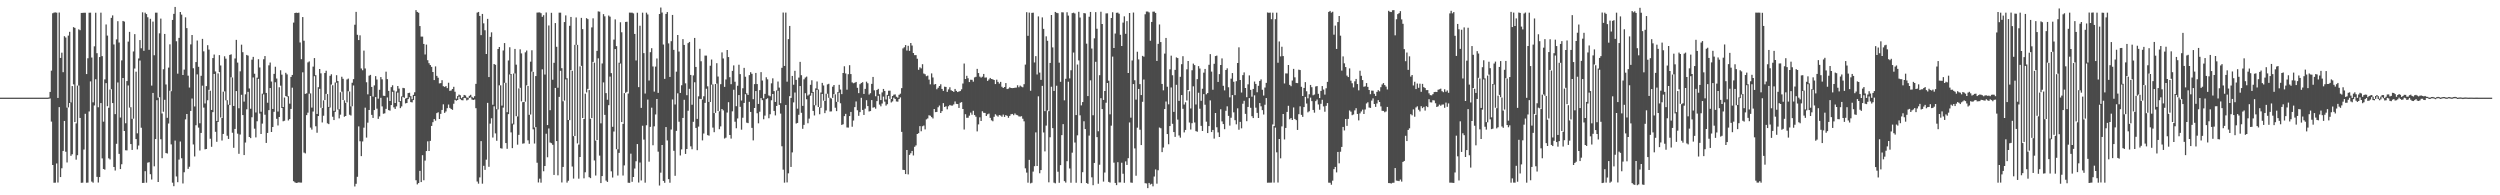 <?xml version="1.0" encoding="UTF-8"?>
<svg xmlns="http://www.w3.org/2000/svg" width="1920" height="150">
  <path d="M0 74.999h1v1.000H0zM1 74.996h1v1.000H1zM2 74.991h1v1.000H2zM3 74.993h1v1.000H3zM4 74.993h1v1.000H4zM5 74.994h1v1.000H5zM6 74.995h1v1.000H6zM7 74.995h1v1.000H7zM8 74.994h1v1.000H8zM9 74.994h1v1.000H9zM10 74.994h1v1.000H10zM11 74.993h1v1.000H11zM12 74.992h1v1.000H12zM13 74.993h1v1.000H13zM14 74.994h1v1.000H14zM15 74.992h1v1.000H15zM16 74.993h1v1.000H16zM17 74.991h1v1.000H17zM18 74.992h1v1.000H18zM19 74.994h1v1.000H19zM20 74.992h1v1.000H20zM21 74.991h1v1.000H21zM22 74.993h1v1.000H22zM23 74.993h1v1.000H23zM24 74.993h1v1.000H24zM25 74.991h1v1.000H25zM26 74.994h1v1.000H26zM27 74.993h1v1.000H27zM28 74.994h1v1.000H28zM29 74.993h1v1.000H29zM30 74.993h1v1.000H30zM31 74.993h1v1.000H31zM32 74.993h1v1.000H32zM33 74.993h1v1.000H33zM34 74.992h1v1.000H34zM35 74.994h1v1.000H35zM36 74.993h1v1.000H36zM37 74.872h1v1.000H37zM38 70.593h1v5.034H38zM39 54.277h1v39.129H39zM40 10.174h1v116.546H40zM41 9.669h1v130.655H41zM42 9.543h1v130.758H42zM43 9.721h1v115.821H43zM44 75.188h1v64.995H44zM45 9.617h1v72.642H45zM46 44.479h1v91.523H46zM47 40.447h1v88.762H47zM48 55.434h1v60.467H48zM49 27.795h1v65.060H49zM50 28.844h1v87.704H50zM51 82.622h1v42.129H51zM52 27.325h1v55.169H52zM53 24.421h1v54.704H53zM54 78.673h1v40.994H54zM55 66.119h1v52.336H55zM56 20.835h1v43.970H56zM57 21.414h1v72.345H57zM58 94.761h1v27.889H58zM59 65.743h1v53.440H59zM60 22.503h1v43.166H60zM61 23.187h1v67.366H61zM62 9.922h1v130.449H62zM63 9.858h1v130.455H63zM64 9.786h1v105.037H64zM65 9.792h1v77.625H65zM66 56.883h1v83.462H66zM67 44.772h1v95.479H67zM68 9.770h1v75.846H68zM69 9.717h1v52.775H69zM70 44.193h1v95.286H70zM71 78.608h1v61.672H71zM72 35.602h1v45.393H72zM73 9.759h1v51.136H73zM74 40.873h1v94.942H74zM75 82.384h1v57.806H75zM76 43.849h1v92.140H76zM77 9.743h1v69.419H77zM78 43.104h1v78.542H78zM79 93.437h1v36.359H79zM80 60.961h1v69.324H80zM81 18.809h1v45.047H81zM82 27.348h1v54.232H82zM83 82.735h1v38.866H83zM84 68.787h1v53.692H84zM85 13.743h1v54.742H85zM86 11.822h1v67.342H86zM87 34.169h1v94.092H87zM88 87.671h1v43.279H88zM89 30.233h1v80.222H89zM90 16.292h1v47.066H90zM91 32.672h1v85.507H91zM92 90.272h1v39.595H92zM93 46.385h1v79.750H93zM94 16.069h1v43.819H94zM95 16.570h1v84.036H95zM96 94.649h1v20.780H96zM97 62.274h1v53.243H97zM98 31.944h1v33.676H98zM99 24.476h1v58.166H99zM100 82.363h1v28.305H100zM101 91.253h1v23.913H101zM102 39.524h1v51.608H102zM103 26.214h1v26.400H103zM104 55.057h1v51.767H104zM105 102.405h1v12.316H105zM106 44.917h1v66.838H106zM107 30.751h1v15.743H107zM108 37.058h1v61.055H108zM109 9.485h1v130.988H109zM110 39.031h1v101.408H110zM111 9.747h1v121.736H111zM112 10.809h1v129.482H112zM113 13.277h1v111.675H113zM114 38.270h1v86.293H114zM115 14.434h1v119.365H115zM116 65.767h1v72.133H116zM117 16.565h1v54.831H117zM118 42.443h1v85.301H118zM119 9.719h1v97.082H119zM120 9.728h1v67.246H120zM121 74.985h1v64.768H121zM122 25.590h1v49.077H122zM123 14.285h1v92.666H123zM124 87.133h1v34.350H124zM125 53.208h1v32.604H125zM126 26.062h1v50.582H126zM127 64.872h1v52.669H127zM128 90.485h1v27.424H128zM129 51.912h1v42.982H129zM130 34.034h1v35.672H130zM131 70.035h1v40.868H131zM132 15.306h1v124.969H132zM133 10.625h1v132.398H133zM134 5.316h1v102.671H134zM135 31.689h1v103.820H135zM136 56.593h1v83.329H136zM137 29.060h1v93.492H137zM138 9.194h1v99.528H138zM139 11.224h1v110.306H139zM140 57.600h1v83.283H140zM141 53.434h1v78.845H141zM142 13.304h1v78.383H142zM143 21.627h1v65.920H143zM144 58.138h1v71.553H144zM145 67.250h1v60.790H145zM146 34.105h1v51.105H146zM147 26.898h1v48.767H147zM148 52.444h1v58.505H148zM149 81.789h1v38.367H149zM150 47.669h1v48.529H150zM151 31.146h1v26.003H151zM152 51.289h1v46.724H152zM153 94.656h1v20.930H153zM154 58.219h1v43.857H154zM155 29.860h1v35.936H155zM156 39.447h1v43.183H156zM157 79.449h1v35.262H157zM158 66.143h1v48.267H158zM159 34.716h1v42.275H159zM160 38.090h1v30.852H160zM161 69.680h1v36.878H161zM162 84.445h1v28.320H162zM163 44.604h1v41.525H163zM164 41.865h1v14.932H164zM165 54.902h1v46.306H165zM166 92.861h1v16.021H166zM167 56.386h1v37.257H167zM168 42.321h1v13.056H168zM169 50.275h1v39.948H169zM170 90.621h1v17.332H170zM171 70.421h1v32.427H171zM172 43.232h1v26.943H172zM173 45.065h1v32.008H173zM174 76.969h1v27.274H174zM175 80.419h1v26.295H175zM176 42.209h1v38.504H176zM177 41.706h1v17.615H177zM178 59.473h1v42.447H178zM179 81.348h1v32.154H179zM180 44.885h1v54.144H180zM181 30.600h1v39.358H181zM182 48.085h1v54.582H182zM183 83.126h1v34.996H183zM184 54.761h1v48.538H184zM185 34.312h1v38.492H185zM186 40.081h1v48.283H186zM187 78.049h1v41.062H187zM188 72.458h1v37.003H188zM189 42.176h1v41.772H189zM190 42.677h1v27.877H190zM191 67.936h1v37.267H191zM192 83.483h1v22.603H192zM193 45.800h1v44.282H193zM194 43.699h1v15.775H194zM195 56.631h1v42.206H195zM196 86.364h1v19.169H196zM197 59.638h1v33.520H197zM198 45.472h1v15.107H198zM199 51.838h1v35.374H199zM200 85.837h1v17.085H200zM201 71.942h1v22.997H201zM202 45.527h1v26.957H202zM203 43.063h1v45.053H203zM204 71.398h1v38.382H204zM205 78.890h1v23.191H205zM206 50.178h1v34.423H206zM207 48.042h1v19.582H207zM208 62.615h1v38.782H208zM209 83.666h1v13.882H209zM210 56.723h1v29.126H210zM211 51.254h1v11.943H211zM212 60.295h1v30.963H212zM213 85.649h1v10.694H213zM214 66.998h1v22.877H214zM215 53.951h1v11.838H215zM216 57.328h1v25.635H216zM217 82.190h1v10.956H217zM218 74.893h1v17.829H218zM219 55.898h1v17.896H219zM220 57.150h1v17.146H220zM221 73.895h1v18.613H221zM222 79.623h1v11.844H222zM223 59.105h1v24.573H223zM224 57.534h1v9.812H224zM225 17.380h1v121.806H225zM226 9.982h1v130.063H226zM227 9.717h1v130.836H227zM228 9.954h1v130.391H228zM229 9.723h1v130.297H229zM230 32.613h1v107.608H230zM231 45.489h1v94.759H231zM232 13.082h1v42.470H232zM233 31.306h1v85.891H233zM234 72.085h1v45.721H234zM235 71.682h1v16.752H235zM236 47.918h1v38.593H236zM237 47.165h1v24.754H237zM238 71.732h1v26.288H238zM239 82.652h1v16.885H239zM240 51.147h1v34.486H240zM241 44.587h1v13.960H241zM242 57.728h1v39.249H242zM243 87.482h1v14.458H243zM244 66.956h1v22.179H244zM245 52.970h1v15.235H245zM246 56.300h1v26.474H246zM247 83.007h1v11.052H247zM248 77.095h1v11.813H248zM249 56.049h1v20.825H249zM250 54.316h1v17.799H250zM251 72.222h1v22.517H251zM252 82.104h1v13.240H252zM253 58.191h1v24.413H253zM254 57.056h1v7.887H254zM255 65.487h1v24.160H255zM256 85.108h1v7.124H256zM257 63.344h1v22.542H257zM258 57.736h1v5.829H258zM259 62.265h1v21.847H259zM260 83.864h1v7.049H260zM261 70.851h1v17.200H261zM262 58.910h1v11.488H262zM263 60.543h1v16.248H263zM264 77.053h1v12.618H264zM265 79.019h1v10.056H265zM266 61.016h1v17.618H266zM267 60.366h1v9.717H267zM268 70.306h1v17.799H268zM269 81.736h1v7.003H269zM270 63.522h1v18.074H270zM271 60.792h1v4.851H271zM272 18.985h1v124.246H272zM273 9.100h1v132.042H273zM274 26.730h1v109.052H274zM275 30.787h1v66.289H275zM276 27.114h1v81.375H276zM277 52.601h1v67.304H277zM278 53.960h1v54.704H278zM279 38.846h1v59.189H279zM280 52.598h1v30.067H280zM281 63.196h1v42.472H281zM282 72.468h1v21.721H282zM283 58.123h1v26.339H283zM284 57.515h1v16.201H284zM285 66.751h1v21.450H285zM286 74.128h1v16.466H286zM287 65.590h1v18.923H287zM288 58.472h1v16.076H288zM289 61.106h1v22.353H289zM290 75.768h1v15.513H290zM291 68.992h1v20.426H291zM292 59.163h1v15.947H292zM293 60.902h1v20.815H293zM294 73.549h1v13.813H294zM295 73.700h1v13.340H295zM296 55.054h1v28.562H296zM297 60.774h1v14.073H297zM298 69.808h1v14.790H298zM299 77.573h1v7.441H299zM300 66.932h1v13.744H300zM301 65.485h1v5.038H301zM302 69.542h1v12.871H302zM303 79.080h1v4.580H303zM304 70.246h1v11.445H304zM305 66.072h1v5.071H305zM306 68.021h1v10.219H306zM307 77.637h1v5.392H307zM308 74.041h1v7.688H308zM309 67.505h1v6.961H309zM310 67.729h1v7.384H310zM311 75.718h1v3.712H311zM312 75.218h1v3.906H312zM313 71.492h1v4.626H313zM314 71.244h1v3.450H314zM315 73.865h1v4.547H315zM316 76.174h1v2.475H316zM317 72.877h1v3.956H317zM318 70.865h1v2.873H318zM319 7.779h1v130.662H319zM320 9.164h1v132.461H320zM321 9.790h1v130.819H321zM322 20.036h1v111.214H322zM323 28.085h1v111.737H323zM324 28.106h1v91.068H324zM325 33.756h1v104.694H325zM326 41.834h1v81.491H326zM327 34.248h1v81.787H327zM328 46.217h1v62.321H328zM329 48.562h1v67.401H329zM330 49.980h1v58.196H330zM331 51.348h1v45.364H331zM332 55.281h1v38.579H332zM333 61.490h1v29.972H333zM334 50.974h1v41.702H334zM335 58.251h1v28.620H335zM336 59.697h1v26.504H336zM337 64.058h1v27.341H337zM338 63.853h1v23.597H338zM339 61.593h1v22.856H339zM340 66.226h1v13.879H340zM341 66.695h1v19.962H341zM342 66.161h1v19.441H342zM343 67.663h1v15.448H343zM344 63.554h1v16.731H344zM345 69.762h1v13.077H345zM346 69.473h1v14.217H346zM347 68.329h1v16.028H347zM348 66.670h1v12.981H348zM349 70.467h1v6.227H349zM350 75.762h1v1.562H350zM351 73.795h1v3.028H351zM352 72.629h1v1.655H352zM353 73.146h1v2.963H353zM354 75.425h1v1.476H354zM355 74.482h1v2.571H355zM356 72.912h1v2.273H356zM357 73.330h1v2.051H357zM358 74.832h1v2.280H358zM359 75.110h1v1.423H359zM360 73.593h1v1.645H360zM361 72.829h1v1.989H361zM362 74.411h1v2.048H362zM363 75.178h1v1.634H363zM364 73.868h1v2.550H364zM365 64.414h1v18.665H365zM366 9.699h1v129.744H366zM367 9.183h1v131.899H367zM368 12.243h1v123.987H368zM369 27.000h1v81.410H369zM370 10.703h1v130.364H370zM371 17.915h1v109.441H371zM372 23.241h1v107.218H372zM373 41.463h1v81.143H373zM374 14.474h1v64.550H374zM375 59.165h1v68.917H375zM376 28.335h1v66.615H376zM377 24.832h1v65.972H377zM378 80.453h1v25.154H378zM379 49.161h1v32.513H379zM380 49.753h1v52.707H380zM381 83.888h1v24.221H381zM382 37.621h1v46.388H382zM383 36.081h1v29.438H383zM384 65.537h1v48.298H384zM385 81.093h1v33.042H385zM386 38.738h1v43.906H386zM387 33.086h1v30.488H387zM388 63.611h1v46.276H388zM389 86.191h1v28.069H389zM390 46.419h1v41.240H390zM391 36.298h1v20.875H391zM392 56.828h1v44.854H392zM393 94.911h1v18.860H393zM394 56.471h1v39.128H394zM395 37.575h1v18.847H395zM396 49.662h1v39.560H396zM397 89.457h1v21.654H397zM398 67.911h1v35.678H398zM399 37.862h1v29.551H399zM400 40.990h1v36.902H400zM401 78.478h1v31.849H401zM402 78.284h1v31.783H402zM403 40.202h1v37.862H403zM404 38.821h1v26.726H404zM405 65.974h1v41.826H405zM406 88.185h1v22.276H406zM407 47.336h1v40.649H407zM408 38.616h1v16.358H408zM409 55.203h1v44.143H409zM410 97.911h1v12.343H410zM411 58.422h1v39.197H411zM412 9.694h1v115.279H412zM413 9.570h1v130.577H413zM414 9.518h1v127.698H414zM415 10.133h1v130.171H415zM416 12.910h1v40.321H416zM417 11.650h1v119.888H417zM418 57.263h1v70.234H418zM419 9.595h1v93.104H419zM420 96.046h1v24.735H420zM421 19.540h1v79.139H421zM422 84.612h1v24.832H422zM423 9.852h1v100.106H423zM424 61.226h1v49.973H424zM425 48.229h1v86.096H425zM426 17.696h1v49.822H426zM427 35.958h1v72.396H427zM428 67.376h1v67.281H428zM429 9.739h1v64.677H429zM430 9.714h1v44.678H430zM431 52.356h1v87.774H431zM432 77.763h1v50.455H432zM433 16.925h1v60.346H433zM434 11.834h1v49.124H434zM435 60.105h1v80.151H435zM436 92.185h1v46.644H436zM437 19.792h1v72.488H437zM438 12.991h1v40.858H438zM439 54.388h1v73.530H439zM440 104.528h1v32.615H440zM441 34.442h1v70.021H441zM442 13.427h1v21.017H442zM443 34.445h1v75.679H443zM444 111.031h1v26.195H444zM445 50.998h1v69.565H445zM446 13.725h1v36.870H446zM447 22.389h1v68.224H447zM448 91.373h1v45.567H448zM449 71.956h1v60.365H449zM450 13.914h1v57.059H450zM451 14.696h1v53.530H451zM452 69.183h1v66.894H452zM453 91.242h1v45.560H453zM454 21.030h1v69.665H454zM455 14.101h1v33.397H455zM456 48.110h1v75.147H456zM457 107.998h1v26.807H457zM458 39.052h1v68.495H458zM459 8.763h1v36.041H459zM460 8.943h1v110.549H460zM461 94.729h1v45.867H461zM462 48.734h1v86.478H462zM463 10.842h1v52.419H463zM464 12.553h1v75.647H464zM465 71.503h1v67.198H465zM466 76.571h1v63.154H466zM467 11.933h1v68.854H467zM468 12.824h1v46.028H468zM469 56.190h1v75.388H469zM470 97.385h1v38.984H470zM471 30.397h1v70.616H471zM472 14.919h1v22.786H472zM473 35.417h1v79.146H473zM474 114.626h1v20.173H474zM475 48.161h1v69.228H475zM476 17.116h1v31.698H476zM477 24.802h1v68.952H477zM478 95.154h1v39.640H478zM479 71.535h1v55.469H479zM480 16.861h1v54.420H480zM481 16.674h1v53.866H481zM482 71.823h1v68.513H482zM483 9.696h1v130.759H483zM484 9.747h1v108.295H484zM485 9.742h1v129.867H485zM486 10.308h1v125.620H486zM487 26.048h1v103.379H487zM488 46.430h1v77.426H488zM489 9.769h1v100.871H489zM490 66.902h1v73.277H490zM491 19.777h1v105.062H491zM492 82.847h1v55.738H492zM493 9.726h1v86.862H493zM494 40.786h1v66.443H494zM495 71.838h1v68.451H495zM496 9.730h1v86.492H496zM497 11.085h1v65.385H497zM498 61.841h1v62.301H498zM499 40.114h1v57.334H499zM500 37.019h1v45.690H500zM501 51.054h1v60.533H501zM502 70.331h1v26.686H502zM503 51.148h1v36.748H503zM504 44.884h1v31.154H504zM505 71.328h1v45.131H505zM506 10.776h1v131.734H506zM507 5.787h1v126.804H507zM508 9.624h1v101.750H508zM509 34.183h1v104.759H509zM510 60.562h1v79.851H510zM511 10.699h1v86.865H511zM512 9.275h1v98.596H512zM513 33.306h1v104.265H513zM514 59.078h1v81.253H514zM515 31.620h1v67.854H515zM516 11.461h1v64.946H516zM517 38.292h1v77.526H517zM518 80.242h1v54.792H518zM519 55.049h1v45.460H519zM520 26.886h1v44.799H520zM521 39.553h1v53.957H521zM522 71.373h1v48.016H522zM523 65.480h1v49.279H523zM524 30.059h1v60.517H524zM525 34.494h1v42.163H525zM526 64.024h1v54.183H526zM527 73.118h1v41.308H527zM528 33.113h1v51.935H528zM529 32.198h1v35.979H529zM530 57.540h1v54.868H530zM531 80.449h1v34.211H531zM532 57.920h1v35.643H532zM533 29.122h1v34.050H533zM534 51.422h1v46.853H534zM535 91.283h1v24.086H535zM536 73.969h1v23.274H536zM537 37.476h1v38.428H537zM538 47.071h1v28.990H538zM539 76.464h1v31.382H539zM540 73.922h1v28.610H540zM541 42.695h1v36.306H541zM542 42.706h1v25.441H542zM543 66.305h1v37.459H543zM544 78.277h1v25.929H544zM545 50.463h1v27.877H545zM546 45.716h1v19.315H546zM547 64.843h1v33.164H547zM548 86.814h1v14.707H548zM549 64.516h1v22.180H549zM550 48.512h1v15.716H550zM551 58.779h1v26.452H551zM552 85.514h1v13.727H552zM553 64.681h1v32.393H553zM554 40.246h1v43.448H554zM555 44.882h1v39.890H555zM556 66.724h1v39.665H556zM557 61.033h1v44.691H557zM558 38.379h1v48.067H558zM559 43.844h1v34.646H559zM560 59.291h1v44.408H560zM561 64.663h1v41.797H561zM562 54.403h1v31.083H562zM563 50.233h1v18.659H563zM564 62.753h1v30.728H564zM565 81.554h1v16.962H565zM566 65.827h1v25.155H566zM567 49.733h1v23.285H567zM568 56.941h1v25.083H568zM569 77.208h1v22.400H569zM570 67.772h1v22.664H570zM571 52.140h1v26.920H571zM572 58.923h1v13.442H572zM573 71.661h1v22.531H573zM574 72.894h1v21.679H574zM575 57.698h1v20.482H575zM576 55.441h1v30.541H576zM577 56.661h1v41.556H577zM578 76.202h1v31.632H578zM579 64.634h1v18.301H579zM580 55.988h1v13.958H580zM581 64.563h1v22.447H581zM582 79.803h1v14.909H582zM583 69.231h1v16.563H583zM584 55.382h1v19.965H584zM585 61.831h1v15.097H585zM586 75.498h1v16.097H586zM587 72.070h1v16.690H587zM588 59.353h1v16.784H588zM589 60.932h1v14.558H589zM590 73.322h1v17.492H590zM591 73.940h1v13.814H591zM592 64.022h1v13.003H592zM593 60.140h1v12.041H593zM594 69.990h1v15.228H594zM595 78.299h1v10.314H595zM596 69.427h1v11.955H596zM597 62.625h1v7.127H597zM598 67.297h1v13.240H598zM599 79.256h1v7.968H599zM600 52.077h1v60.244H600zM601 9.650h1v120.630H601zM602 50.658h1v89.634H602zM603 9.686h1v70.919H603zM604 62.731h1v77.371H604zM605 30.071h1v103.035H605zM606 19.939h1v53.937H606zM607 75.146h1v53.048H607zM608 58.292h1v58.728H608zM609 65.065h1v13.576H609zM610 54.366h1v16.714H610zM611 61.359h1v33.505H611zM612 83.466h1v10.949H612zM613 59.622h1v28.537H613zM614 47.518h1v18.565H614zM615 57.735h1v28.889H615zM616 81.324h1v17.615H616zM617 60.927h1v34.995H617zM618 59.561h1v12.033H618zM619 58.845h1v17.381H619zM620 73.377h1v21.267H620zM621 72.525h1v18.556H621zM622 65.109h1v8.356H622zM623 61.631h1v9.705H623zM624 70.616h1v14.566H624zM625 80.776h1v7.885H625zM626 67.885h1v13.030H626zM627 62.563h1v6.514H627zM628 68.704h1v13.470H628zM629 82.321h1v5.449H629zM630 71.057h1v11.694H630zM631 63.633h1v8.514H631zM632 65.652h1v11.671H632zM633 77.498h1v9.407H633zM634 71.980h1v12.866H634zM635 64.798h1v7.169H635zM636 64.377h1v10.733H636zM637 75.035h1v10.600H637zM638 75.658h1v9.915H638zM639 66.580h1v8.604H639zM640 65.283h1v7.005H640zM641 72.519h1v10.232H641zM642 78.223h1v7.125H642zM643 70.715h1v7.508H643zM644 65.123h1v6.111H644zM645 68.775h1v10.528H645zM646 72.293h1v23.667H646zM647 56.041h1v39.402H647zM648 50.911h1v38.287H648zM649 56.417h1v31.038H649zM650 68.863h1v29.024H650zM651 56.968h1v41.050H651zM652 50.053h1v39.087H652zM653 56.894h1v29.089H653zM654 63.266h1v34.051H654zM655 63.939h1v28.629H655zM656 63.535h1v18.724H656zM657 62.910h1v15.007H657zM658 67.408h1v17.300H658zM659 71.530h1v17.417H659zM660 64.653h1v21.475H660zM661 63.695h1v11.431H661zM662 63.130h1v21.323H662zM663 72.137h1v16.150H663zM664 68.229h1v15.220H664zM665 62.726h1v14.228H665zM666 63.944h1v17.528H666zM667 72.581h1v13.025H667zM668 71.570h1v13.730H668zM669 64.405h1v12.450H669zM670 59.074h1v23.591H670zM671 69.393h1v12.918H671zM672 73.915h1v9.533H672zM673 69.104h1v8.568H673zM674 68.244h1v5.306H674zM675 72.384h1v7.974H675zM676 76.828h1v4.820H676zM677 70.961h1v8.578H677zM678 68.315h1v5.868H678zM679 69.832h1v8.220H679zM680 76.396h1v4.700H680zM681 72.835h1v7.183H681zM682 69.701h1v3.985H682zM683 69.623h1v6.329H683zM684 76.045h1v2.663H684zM685 73.722h1v4.156H685zM686 72.716h1v2.268H686zM687 72.481h1v3.483H687zM688 74.271h1v3.633H688zM689 74.987h1v3.087H689zM690 72.810h1v3.291H690zM691 71.921h1v2.857H691zM692 67.697h1v33.594H692zM693 37.145h1v93.284H693zM694 36.291h1v94.289H694zM695 34.605h1v99.065H695zM696 38.816h1v76.361H696zM697 35.193h1v98.724H697zM698 39.086h1v79.855H698zM699 33.002h1v84.699H699zM700 34.994h1v80.899H700zM701 40.697h1v78.718H701zM702 42.361h1v70.358H702zM703 42.321h1v69.370H703zM704 45.128h1v57.806H704zM705 53.610h1v48.673H705zM706 51.719h1v45.137H706zM707 52.523h1v48.286H707zM708 49.295h1v47.697H708zM709 56.473h1v39.948H709zM710 57.033h1v42.325H710zM711 58.505h1v33.173H711zM712 58.086h1v32.917H712zM713 61.110h1v27.391H713zM714 64.751h1v24.144H714zM715 56.393h1v33.541H715zM716 59.477h1v31.484H716zM717 64.902h1v18.793H717zM718 64.495h1v21.628H718zM719 68.556h1v17.424H719zM720 67.398h1v14.957H720zM721 66.030h1v15.036H721zM722 64.702h1v22.095H722zM723 68.316h1v17.035H723zM724 69.811h1v9.378H724zM725 66.545h1v15.632H725zM726 66.765h1v14.856H726zM727 70.529h1v13.425H727zM728 68.647h1v12.967H728zM729 67.010h1v13.572H729zM730 69.306h1v11.794H730zM731 69.911h1v11.177H731zM732 70.537h1v9.635H732zM733 68.317h1v9.596H733zM734 69.776h1v10.005H734zM735 70.690h1v9.232H735zM736 70.236h1v12.681H736zM737 69.954h1v8.958H737zM738 68.596h1v9.856H738zM739 64.168h1v19.542H739zM740 48.780h1v50.707H740zM741 60.680h1v27.050H741zM742 58.225h1v32.253H742zM743 60.098h1v30.308H743zM744 63.026h1v25.830H744zM745 61.261h1v25.205H745zM746 61.275h1v26.836H746zM747 62.741h1v22.378H747zM748 59.465h1v28.902H748zM749 58.979h1v30.681H749zM750 52.897h1v48.013H750zM751 56.140h1v39.375H751zM752 58.823h1v31.284H752zM753 59.600h1v33.332H753zM754 58.872h1v26.586H754zM755 56.794h1v29.848H755zM756 59.611h1v27.108H756zM757 59.469h1v29.631H757zM758 62.090h1v25.729H758zM759 61.015h1v26.228H759zM760 59.840h1v30.683H760zM761 60.667h1v31.731H761zM762 60.947h1v32.171H762zM763 61.442h1v28.274H763zM764 64.577h1v23.202H764zM765 61.201h1v27.552H765zM766 62.874h1v26.725H766zM767 64.220h1v24.163H767zM768 62.874h1v25.830H768zM769 66.597h1v23.065H769zM770 67.585h1v20.424H770zM771 66.792h1v22.988H771zM772 63.804h1v24.567H772zM773 68.404h1v20.567H773zM774 68.027h1v22.437H774zM775 67.070h1v21.960H775zM776 67.600h1v20.176H776zM777 67.691h1v19.812H777zM778 67.561h1v20.900H778zM779 67.392h1v19.727H779zM780 67.263h1v20.922H780zM781 65.492h1v23.025H781zM782 67.039h1v22.332H782zM783 65.721h1v23.806H783zM784 66.507h1v22.714H784zM785 67.011h1v24.172H785zM786 64.689h1v28.495H786zM787 49.635h1v79.620H787zM788 9.356h1v123.225H788zM789 27.499h1v112.781H789zM790 9.689h1v113.072H790zM791 69.669h1v71.161H791zM792 9.904h1v130.423H792zM793 9.705h1v122.095H793zM794 47.983h1v79.646H794zM795 43.097h1v58.586H795zM796 57.208h1v70.278H796zM797 12.594h1v61.367H797zM798 55.735h1v77.349H798zM799 61.343h1v69.251H799zM800 13.355h1v52.567H800zM801 22.174h1v79.584H801zM802 85.356h1v30.941H802zM803 27.917h1v68.540H803zM804 31.332h1v53.568H804zM805 85.354h1v54.690H805zM806 48.348h1v57.094H806zM807 11.498h1v55.138H807zM808 36.415h1v61.998H808zM809 69.859h1v70.445H809zM810 9.145h1v131.678H810zM811 9.836h1v56.024H811zM812 10.137h1v121.769H812zM813 48.153h1v92.256H813zM814 62.819h1v64.010H814zM815 9.409h1v94.365H815zM816 9.505h1v85.847H816zM817 77.071h1v62.061H817zM818 60.497h1v79.744H818zM819 9.437h1v114.374H819zM820 12.003h1v50.793H820zM821 60.215h1v69.163H821zM822 53.989h1v86.370H822zM823 10.072h1v107.165H823zM824 9.723h1v30.600H824zM825 10.355h1v99.106H825zM826 88.375h1v51.975H826zM827 49.535h1v54.404H827zM828 9.046h1v37.337H828zM829 13.461h1v75.117H829zM830 80.949h1v59.705H830zM831 78.382h1v53.882H831zM832 10.059h1v83.084H832zM833 10.290h1v88.836H833zM834 33.538h1v106.987H834zM835 73.778h1v67.416H835zM836 12.853h1v91.274H836zM837 9.143h1v52.546H837zM838 37.294h1v98.921H838zM839 88.500h1v53.758H839zM840 29.424h1v95.728H840zM841 9.322h1v38.137H841zM842 22.046h1v83.249H842zM843 100.789h1v40.333H843zM844 57.754h1v68.777H844zM845 9.026h1v66.371H845zM846 18.457h1v65.328H846zM847 76.725h1v62.770H847zM848 69.871h1v62.638H848zM849 10.269h1v68.656H849zM850 10.223h1v53.509H850zM851 61.962h1v77.736H851zM852 87.820h1v52.430H852zM853 13.837h1v82.659H853zM854 9.430h1v34.060H854zM855 36.866h1v88.063H855zM856 25.732h1v114.744H856zM857 9.832h1v132.371H857zM858 9.671h1v114.911H858zM859 10.543h1v129.606H859zM860 26.730h1v113.356H860zM861 35.347h1v89.654H861zM862 17.372h1v116.056H862zM863 12.525h1v127.841H863zM864 25.964h1v97.993H864zM865 16.253h1v110.416H865zM866 56.039h1v65.462H866zM867 9.999h1v84.049H867zM868 90.351h1v49.847H868zM869 46.452h1v93.955H869zM870 9.603h1v54.963H870zM871 61.638h1v52.352H871zM872 76.504h1v58.453H872zM873 39.743h1v58.289H873zM874 45.601h1v22.715H874zM875 64.619h1v34.996H875zM876 73.009h1v38.407H876zM877 42.900h1v35.272H877zM878 43.509h1v17.571H878zM879 10.931h1v129.779H879zM880 8.840h1v132.076H880zM881 8.872h1v135.622H881zM882 9.497h1v130.988H882zM883 31.284h1v110.444H883zM884 16.865h1v124.317H884zM885 8.950h1v134.174H885zM886 8.924h1v126.634H886zM887 9.936h1v120.237H887zM888 46.775h1v94.276H888zM889 33.704h1v97.049H889zM890 18.786h1v79.181H890zM891 32.330h1v66.200H891zM892 64.480h1v52.381H892zM893 69.360h1v43.919H893zM894 41.175h1v42.583H894zM895 29.138h1v48.844H895zM896 66.594h1v36.370H896zM897 80.103h1v30.668H897zM898 53.253h1v43.575H898zM899 42.734h1v24.425H899zM900 57.788h1v37.307H900zM901 85.905h1v15.540H901zM902 53.635h1v51.488H902zM903 44.073h1v21.078H903zM904 44.595h1v47.242H904zM905 77.485h1v26.556H905zM906 59.000h1v46.703H906zM907 49.283h1v23.706H907zM908 43.166h1v40.409H908zM909 80.263h1v21.445H909zM910 78.534h1v21.274H910zM911 53.230h1v23.966H911zM912 46.871h1v22.263H912zM913 70.074h1v24.058H913zM914 83.318h1v16.151H914zM915 53.967h1v40.654H915zM916 48.828h1v17.495H916zM917 50.036h1v44.032H917zM918 80.240h1v20.477H918zM919 60.763h1v40.385H919zM920 50.779h1v20.449H920zM921 52.653h1v30.855H921zM922 77.422h1v19.223H922zM923 68.139h1v32.468H923zM924 55.824h1v16.468H924zM925 52.945h1v27.512H925zM926 72.459h1v20.960H926zM927 71.467h1v30.748H927zM928 49.748h1v47.064H928zM929 41.567h1v35.535H929zM930 54.975h1v46.440H930zM931 68.930h1v30.877H931zM932 49.008h1v57.422H932zM933 43.055h1v43.728H933zM934 42.699h1v55.064H934zM935 62.931h1v38.770H935zM936 56.957h1v48.248H936zM937 49.944h1v33.975H937zM938 44.861h1v48.368H938zM939 65.914h1v29.381H939zM940 69.412h1v29.834H940zM941 53.762h1v31.350H941zM942 52.482h1v29.160H942zM943 67.021h1v21.946H943zM944 74.735h1v21.747H944zM945 60.434h1v29.962H945zM946 56.129h1v16.888H946zM947 62.785h1v23.512H947zM948 73.046h1v19.264H948zM949 62.339h1v33.151H949zM950 48.408h1v34.796H950zM951 36.365h1v63.283H951zM952 61.446h1v32.130H952zM953 71.092h1v27.449H953zM954 57.701h1v21.984H954zM955 55.592h1v21.826H955zM956 67.594h1v19.877H956zM957 74.625h1v18.447H957zM958 64.744h1v17.357H958zM959 57.886h1v17.491H959zM960 69.016h1v13.767H960zM961 74.229h1v15.016H961zM962 68.308h1v22.352H962zM963 62.609h1v10.586H963zM964 64.441h1v18.245H964zM965 70.837h1v15.826H965zM966 65.878h1v24.767H966zM967 62.181h1v16.967H967zM968 60.967h1v20.710H968zM969 68.917h1v15.687H969zM970 73.350h1v14.620H970zM971 67.227h1v13.210H971zM972 63.640h1v11.663H972zM973 9.595h1v130.720H973zM974 9.832h1v130.458H974zM975 9.680h1v130.585H975zM976 14.737h1v125.525H976zM977 9.740h1v85.868H977zM978 96.818h1v43.401H978zM979 14.726h1v83.282H979zM980 9.710h1v107.258H980zM981 48.171h1v92.001H981zM982 31.832h1v74.912H982zM983 43.298h1v78.287H983zM984 35.894h1v61.195H984zM985 43.058h1v44.513H985zM986 64.105h1v42.988H986zM987 56.394h1v41.858H987zM988 56.398h1v29.542H988zM989 49.933h1v31.326H989zM990 65.191h1v26.403H990zM991 66.219h1v24.461H991zM992 61.849h1v30.323H992zM993 52.909h1v29.646H993zM994 59.383h1v31.960H994zM995 63.709h1v28.576H995zM996 63.858h1v35.918H996zM997 53.510h1v34.174H997zM998 53.807h1v27.863H998zM999 66.670h1v21.554H999zM1000 73.751h1v16.005H1000zM1001 67.532h1v14.715H1001zM1002 63.101h1v11.316H1002zM1003 70.073h1v9.462H1003zM1004 75.507h1v10.755H1004zM1005 72.380h1v13.061H1005zM1006 65.208h1v9.755H1006zM1007 66.958h1v10.736H1007zM1008 73.142h1v11.290H1008zM1009 72.586h1v13.960H1009zM1010 66.424h1v11.252H1010zM1011 66.111h1v10.334H1011zM1012 72.038h1v8.191H1012zM1013 75.292h1v9.007H1013zM1014 69.826h1v9.905H1014zM1015 66.116h1v10.520H1015zM1016 68.778h1v12.948H1016zM1017 72.640h1v13.147H1017zM1018 67.806h1v13.455H1018zM1019 62.872h1v16.282H1019zM1020 9.141h1v131.154H1020zM1021 8.396h1v131.922H1021zM1022 9.656h1v132.197H1022zM1023 9.033h1v129.743H1023zM1024 26.639h1v103.275H1024zM1025 19.683h1v108.500H1025zM1026 37.597h1v94.816H1026zM1027 16.956h1v99.717H1027zM1028 12.281h1v113.144H1028zM1029 27.373h1v89.163H1029zM1030 54.239h1v58.614H1030zM1031 43.294h1v54.188H1031zM1032 48.639h1v51.536H1032zM1033 51.517h1v39.856H1033zM1034 58.085h1v38.605H1034zM1035 59.171h1v32.104H1035zM1036 52.529h1v32.283H1036zM1037 61.972h1v23.775H1037zM1038 63.957h1v24.502H1038zM1039 67.097h1v20.835H1039zM1040 62.442h1v22.343H1040zM1041 60.641h1v22.470H1041zM1042 64.570h1v22.954H1042zM1043 69.383h1v23.058H1043zM1044 54.299h1v32.782H1044zM1045 58.227h1v27.366H1045zM1046 61.510h1v22.647H1046zM1047 66.609h1v20.941H1047zM1048 66.314h1v17.736H1048zM1049 63.777h1v15.685H1049zM1050 66.711h1v11.827H1050zM1051 69.100h1v13.470H1051zM1052 72.332h1v10.576H1052zM1053 69.558h1v7.692H1053zM1054 69.623h1v5.952H1054zM1055 72.021h1v7.864H1055zM1056 73.675h1v8.414H1056zM1057 70.533h1v8.924H1057zM1058 69.212h1v7.690H1058zM1059 70.137h1v8.189H1059zM1060 66.963h1v14.745H1060zM1061 64.883h1v20.236H1061zM1062 63.813h1v21.391H1062zM1063 65.356h1v20.875H1063zM1064 66.492h1v19.101H1064zM1065 68.699h1v13.450H1065zM1066 8.299h1v132.290H1066zM1067 9.065h1v131.570H1067zM1068 9.290h1v131.671H1068zM1069 7.874h1v132.505H1069zM1070 7.790h1v132.531H1070zM1071 27.134h1v101.923H1071zM1072 14.802h1v123.909H1072zM1073 10.872h1v128.050H1073zM1074 10.061h1v129.065H1074zM1075 8.572h1v129.299H1075zM1076 14.902h1v124.578H1076zM1077 18.304h1v106.067H1077zM1078 37.726h1v85.876H1078zM1079 47.017h1v57.256H1079zM1080 40.338h1v67.996H1080zM1081 53.652h1v46.156H1081zM1082 43.241h1v55.308H1082zM1083 58.847h1v28.871H1083zM1084 57.622h1v30.952H1084zM1085 65.613h1v18.424H1085zM1086 62.762h1v26.871H1086zM1087 68.398h1v14.122H1087zM1088 64.130h1v17.525H1088zM1089 67.417h1v16.847H1089zM1090 64.257h1v21.287H1090zM1091 70.503h1v11.066H1091zM1092 64.402h1v18.629H1092zM1093 66.936h1v15.157H1093zM1094 67.658h1v17.288H1094zM1095 69.203h1v12.376H1095zM1096 69.177h1v13.100H1096zM1097 71.657h1v4.515H1097zM1098 73.061h1v5.528H1098zM1099 73.212h1v5.487H1099zM1100 72.295h1v4.655H1100zM1101 70.724h1v6.431H1101zM1102 70.561h1v8.741H1102zM1103 70.660h1v11.492H1103zM1104 68.937h1v12.725H1104zM1105 68.569h1v11.765H1105zM1106 68.081h1v13.138H1106zM1107 70.030h1v10.308H1107zM1108 70.789h1v9.453H1108zM1109 68.562h1v14.243H1109zM1110 70.460h1v8.354H1110zM1111 69.494h1v12.534H1111zM1112 71.285h1v8.125H1112zM1113 10.295h1v130.015H1113zM1114 8.295h1v131.985H1114zM1115 10.253h1v130.157H1115zM1116 9.290h1v131.206H1116zM1117 27.488h1v104.982H1117zM1118 42.945h1v61.269H1118zM1119 18.378h1v101.699H1119zM1120 22.463h1v116.146H1120zM1121 37.535h1v55.665H1121zM1122 22.843h1v93.849H1122zM1123 60.280h1v42.094H1123zM1124 21.034h1v82.789H1124zM1125 77.547h1v43.016H1125zM1126 46.572h1v68.660H1126zM1127 21.320h1v62.508H1127zM1128 64.968h1v54.253H1128zM1129 78.708h1v50.023H1129zM1130 35.390h1v57.538H1130zM1131 42.071h1v25.488H1131zM1132 68.218h1v28.369H1132zM1133 71.348h1v40.259H1133zM1134 39.269h1v36.726H1134zM1135 41.111h1v18.649H1135zM1136 60.319h1v39.002H1136zM1137 82.890h1v23.876H1137zM1138 51.611h1v32.587H1138zM1139 46.285h1v14.688H1139zM1140 60.228h1v37.115H1140zM1141 93.813h1v5.696H1141zM1142 58.042h1v35.927H1142zM1143 47.417h1v9.882H1143zM1144 52.367h1v39.303H1144zM1145 90.114h1v9.076H1145zM1146 64.500h1v34.320H1146zM1147 48.768h1v16.132H1147zM1148 47.316h1v35.401H1148zM1149 83.099h1v15.522H1149zM1150 73.485h1v24.253H1150zM1151 51.390h1v21.491H1151zM1152 46.922h1v27.669H1152zM1153 74.912h1v22.216H1153zM1154 84.957h1v13.193H1154zM1155 53.612h1v30.526H1155zM1156 46.778h1v13.273H1156zM1157 60.316h1v35.707H1157zM1158 92.688h1v5.038H1158zM1159 59.194h1v37.061H1159zM1160 9.121h1v131.144H1160zM1161 20.792h1v116.224H1161zM1162 9.662h1v130.595H1162zM1163 19.970h1v120.312H1163zM1164 14.124h1v113.190H1164zM1165 82.832h1v56.757H1165zM1166 9.646h1v97.733H1166zM1167 9.914h1v123.285H1167zM1168 20.409h1v105.844H1168zM1169 22.563h1v85.229H1169zM1170 10.411h1v85.353H1170zM1171 9.642h1v81.379H1171zM1172 75.093h1v65.211H1172zM1173 35.309h1v52.621H1173zM1174 9.714h1v67.189H1174zM1175 50.732h1v87.708H1175zM1176 96.452h1v31.762H1176zM1177 34.262h1v67.755H1177zM1178 14.181h1v73.307H1178zM1179 88.197h1v39.499H1179zM1180 79.318h1v52.431H1180zM1181 26.300h1v56.377H1181zM1182 31.654h1v51.536H1182zM1183 83.772h1v30.148H1183zM1184 72.696h1v48.840H1184zM1185 36.593h1v35.885H1185zM1186 30.075h1v43.485H1186zM1187 73.655h1v36.292H1187zM1188 91.938h1v20.204H1188zM1189 39.991h1v50.971H1189zM1190 30.152h1v23.555H1190zM1191 54.180h1v57.129H1191zM1192 105.585h1v6.601H1192zM1193 40.837h1v67.301H1193zM1194 30.490h1v12.159H1194zM1195 35.377h1v73.717H1195zM1196 103.648h1v8.984H1196zM1197 48.245h1v60.153H1197zM1198 33.745h1v14.505H1198zM1199 31.612h1v68.975H1199zM1200 101.205h1v11.329H1200zM1201 68.026h1v39.640H1201zM1202 38.405h1v29.033H1202zM1203 31.097h1v48.900H1203zM1204 80.791h1v30.541H1204zM1205 92.534h1v15.513H1205zM1206 38.337h1v53.409H1206zM1207 11.623h1v49.044H1207zM1208 47.662h1v79.037H1208zM1209 84.751h1v40.407H1209zM1210 31.501h1v92.715H1210zM1211 25.143h1v33.790H1211zM1212 18.849h1v97.126H1212zM1213 82.985h1v40.721H1213zM1214 46.764h1v74.310H1214zM1215 29.698h1v31.041H1215zM1216 25.212h1v68.827H1216zM1217 90.649h1v20.711H1217zM1218 78.280h1v33.801H1218zM1219 40.302h1v39.207H1219zM1220 34.892h1v36.222H1220zM1221 69.952h1v34.777H1221zM1222 94.713h1v16.295H1222zM1223 42.555h1v60.215H1223zM1224 37.922h1v11.570H1224zM1225 50.102h1v49.811H1225zM1226 93.847h1v9.057H1226zM1227 52.657h1v54.476H1227zM1228 44.510h1v9.033H1228zM1229 43.135h1v50.414H1229zM1230 9.620h1v130.950H1230zM1231 17.575h1v122.789H1231zM1232 9.727h1v120.220H1232zM1233 10.643h1v129.589H1233zM1234 18.528h1v117.822H1234zM1235 32.782h1v90.907H1235zM1236 15.811h1v124.523H1236zM1237 24.240h1v115.248H1237zM1238 16.016h1v57.955H1238zM1239 15.498h1v112.313H1239zM1240 29.835h1v89.014H1240zM1241 9.733h1v77.036H1241zM1242 78.399h1v61.754H1242zM1243 33.066h1v83.425H1243zM1244 12.601h1v104.784H1244zM1245 87.080h1v44.456H1245zM1246 61.871h1v62.251H1246zM1247 22.468h1v57.997H1247zM1248 55.832h1v46.629H1248zM1249 90.236h1v33.673H1249zM1250 53.115h1v52.098H1250zM1251 27.941h1v37.531H1251zM1252 49.805h1v44.961H1252zM1253 8.519h1v132.135H1253zM1254 9.469h1v132.164H1254zM1255 8.699h1v133.304H1255zM1256 9.923h1v113.745H1256zM1257 37.037h1v105.187H1257zM1258 42.503h1v99.138H1258zM1259 6.009h1v124.197H1259zM1260 9.765h1v116.164H1260zM1261 23.902h1v117.841H1261zM1262 55.568h1v86.420H1262zM1263 22.911h1v72.187H1263zM1264 12.344h1v72.388H1264zM1265 45.865h1v74.784H1265zM1266 73.702h1v56.838H1266zM1267 44.710h1v58.886H1267zM1268 30.088h1v38.314H1268zM1269 33.293h1v68.402H1269zM1270 88.663h1v28.352H1270zM1271 55.959h1v49.862H1271zM1272 34.300h1v32.988H1272zM1273 37.553h1v49.212H1273zM1274 79.486h1v33.523H1274zM1275 69.622h1v39.809H1275zM1276 32.699h1v45.846H1276zM1277 38.627h1v34.039H1277zM1278 70.539h1v39.850H1278zM1279 82.286h1v32.726H1279zM1280 50.342h1v40.485H1280zM1281 35.344h1v30.698H1281zM1282 54.547h1v51.210H1282zM1283 92.622h1v20.671H1283zM1284 57.228h1v41.006H1284zM1285 41.205h1v15.875H1285zM1286 49.423h1v37.664H1286zM1287 86.127h1v22.807H1287zM1288 69.934h1v30.415H1288zM1289 40.388h1v28.232H1289zM1290 41.461h1v38.260H1290zM1291 80.047h1v28.061H1291zM1292 79.316h1v30.245H1292zM1293 41.174h1v39.993H1293zM1294 40.410h1v27.198H1294zM1295 59.158h1v50.978H1295zM1296 89.355h1v21.523H1296zM1297 52.468h1v46.295H1297zM1298 41.956h1v16.551H1298zM1299 56.813h1v34.896H1299zM1300 84.896h1v23.849H1300zM1301 50.751h1v53.575H1301zM1302 30.550h1v37.677H1302zM1303 39.103h1v48.118H1303zM1304 71.207h1v49.027H1304zM1305 65.237h1v44.487H1305zM1306 32.664h1v54.309H1306zM1307 31.544h1v46.093H1307zM1308 55.540h1v64.347H1308zM1309 75.539h1v39.067H1309zM1310 37.421h1v61.631H1310zM1311 36.660h1v27.950H1311zM1312 44.516h1v62.048H1312zM1313 83.569h1v30.021H1313zM1314 47.912h1v54.645H1314zM1315 39.030h1v24.779H1315zM1316 43.485h1v53.033H1316zM1317 84.364h1v21.501H1317zM1318 64.216h1v37.539H1318zM1319 44.130h1v25.742H1319zM1320 45.843h1v37.263H1320zM1321 76.689h1v28.217H1321zM1322 79.855h1v24.422H1322zM1323 44.271h1v41.342H1323zM1324 34.157h1v44.437H1324zM1325 62.350h1v48.992H1325zM1326 76.266h1v32.819H1326zM1327 49.253h1v48.741H1327zM1328 40.605h1v27.529H1328zM1329 51.947h1v42.407H1329zM1330 81.098h1v20.417H1330zM1331 61.729h1v31.722H1331zM1332 49.377h1v18.909H1332zM1333 53.115h1v27.749H1333zM1334 80.606h1v18.559H1334zM1335 74.825h1v19.789H1335zM1336 53.943h1v21.441H1336zM1337 54.829h1v17.725H1337zM1338 72.235h1v20.508H1338zM1339 83.073h1v10.341H1339zM1340 57.598h1v28.721H1340zM1341 55.769h1v9.680H1341zM1342 64.715h1v25.813H1342zM1343 84.093h1v8.979H1343zM1344 62.395h1v25.077H1344zM1345 57.446h1v7.258H1345zM1346 59.881h1v23.549H1346zM1347 69.048h1v36.400H1347zM1348 9.678h1v129.050H1348zM1349 9.735h1v130.522H1349zM1350 9.666h1v130.573H1350zM1351 9.738h1v129.436H1351zM1352 70.924h1v69.358H1352zM1353 9.813h1v65.662H1353zM1354 19.930h1v99.788H1354zM1355 64.757h1v61.728H1355zM1356 62.602h1v33.315H1356zM1357 49.357h1v48.974H1357zM1358 38.356h1v27.625H1358zM1359 52.440h1v43.201H1359zM1360 83.130h1v22.745H1360zM1361 48.171h1v52.394H1361zM1362 39.059h1v27.274H1362zM1363 46.078h1v43.547H1363zM1364 84.301h1v19.213H1364zM1365 70.484h1v26.740H1365zM1366 48.761h1v30.509H1366zM1367 48.689h1v31.161H1367zM1368 72.509h1v27.140H1368zM1369 78.135h1v20.798H1369zM1370 50.889h1v40.338H1370zM1371 44.711h1v26.189H1371zM1372 51.574h1v48.784H1372zM1373 78.042h1v27.615H1373zM1374 53.779h1v44.122H1374zM1375 47.371h1v22.602H1375zM1376 51.675h1v39.060H1376zM1377 77.978h1v20.121H1377zM1378 66.455h1v29.361H1378zM1379 53.139h1v20.742H1379zM1380 53.778h1v25.747H1380zM1381 75.028h1v18.860H1381zM1382 76.272h1v18.399H1382zM1383 57.886h1v21.500H1383zM1384 57.770h1v12.103H1384zM1385 69.563h1v19.243H1385zM1386 84.001h1v6.524H1386zM1387 62.808h1v21.990H1387zM1388 58.610h1v6.030H1388zM1389 64.074h1v20.449H1389zM1390 82.742h1v6.354H1390zM1391 68.491h1v17.785H1391zM1392 59.376h1v9.535H1392zM1393 61.826h1v19.173H1393zM1394 71.719h1v36.355H1394zM1395 56.796h1v50.423H1395zM1396 46.162h1v36.921H1396zM1397 49.842h1v42.975H1397zM1398 57.766h1v41.928H1398zM1399 62.651h1v47.230H1399zM1400 45.669h1v54.493H1400zM1401 44.385h1v42.156H1401zM1402 54.139h1v47.800H1402zM1403 66.594h1v34.103H1403zM1404 58.169h1v35.496H1404zM1405 50.677h1v26.204H1405zM1406 54.503h1v35.473H1406zM1407 70.956h1v27.299H1407zM1408 64.491h1v28.748H1408zM1409 55.766h1v24.489H1409zM1410 56.203h1v25.970H1410zM1411 67.365h1v24.147H1411zM1412 70.193h1v21.400H1412zM1413 58.782h1v23.572H1413zM1414 57.213h1v21.087H1414zM1415 61.922h1v28.700H1415zM1416 69.808h1v23.773H1416zM1417 46.891h1v43.592H1417zM1418 50.309h1v31.997H1418zM1419 56.533h1v35.988H1419zM1420 68.478h1v25.615H1420zM1421 59.399h1v31.461H1421zM1422 56.799h1v22.110H1422zM1423 58.336h1v25.532H1423zM1424 71.553h1v16.347H1424zM1425 70.300h1v17.942H1425zM1426 62.512h1v13.570H1426zM1427 62.952h1v14.603H1427zM1428 72.235h1v12.021H1428zM1429 75.259h1v9.874H1429zM1430 68.023h1v11.139H1430zM1431 66.880h1v6.270H1431zM1432 71.756h1v7.906H1432zM1433 75.206h1v4.745H1433zM1434 72.618h1v5.549H1434zM1435 70.036h1v4.058H1435zM1436 71.812h1v6.043H1436zM1437 75.132h1v4.402H1437zM1438 71.398h1v7.107H1438zM1439 69.961h1v4.990H1439zM1440 35.413h1v92.876H1440zM1441 42.261h1v88.803H1441zM1442 36.495h1v99.808H1442zM1443 40.933h1v66.001H1443zM1444 31.749h1v98.340H1444zM1445 42.999h1v74.153H1445zM1446 36.404h1v85.972H1446zM1447 34.801h1v85.516H1447zM1448 34.429h1v81.320H1448zM1449 37.894h1v74.525H1449zM1450 45.475h1v62.826H1450zM1451 46.233h1v68.716H1451zM1452 45.148h1v55.843H1452zM1453 49.988h1v45.724H1453zM1454 55.035h1v47.269H1454zM1455 51.129h1v52.259H1455zM1456 50.295h1v45.367H1456zM1457 52.901h1v43.558H1457zM1458 60.360h1v32.100H1458zM1459 60.765h1v33.876H1459zM1460 60.823h1v28.613H1460zM1461 65.527h1v21.471H1461zM1462 61.456h1v28.611H1462zM1463 56.570h1v36.863H1463zM1464 61.798h1v26.354H1464zM1465 63.843h1v20.282H1465zM1466 66.033h1v17.591H1466zM1467 68.857h1v17.176H1467zM1468 68.757h1v15.998H1468zM1469 62.893h1v21.169H1469zM1470 63.741h1v19.256H1470zM1471 68.375h1v17.720H1471zM1472 68.057h1v15.249H1472zM1473 64.786h1v16.894H1473zM1474 69.151h1v10.606H1474zM1475 68.611h1v15.453H1475zM1476 68.564h1v15.083H1476zM1477 67.596h1v14.266H1477zM1478 66.844h1v13.672H1478zM1479 69.217h1v13.909H1479zM1480 70.232h1v12.043H1480zM1481 68.144h1v13.965H1481zM1482 69.074h1v10.967H1482zM1483 69.536h1v13.532H1483zM1484 68.790h1v14.073H1484zM1485 70.388h1v11.537H1485zM1486 68.436h1v11.424H1486zM1487 51.112h1v43.845H1487zM1488 46.879h1v52.348H1488zM1489 61.905h1v25.667H1489zM1490 62.017h1v28.338H1490zM1491 62.046h1v23.523H1491zM1492 59.218h1v30.234H1492zM1493 63.744h1v28.357H1493zM1494 62.791h1v25.044H1494zM1495 63.215h1v25.615H1495zM1496 58.103h1v28.432H1496zM1497 67.254h1v16.027H1497zM1498 68.981h1v11.410H1498zM1499 68.855h1v12.356H1499zM1500 69.771h1v10.111H1500zM1501 70.428h1v11.038H1501zM1502 71.916h1v7.714H1502zM1503 70.043h1v8.364H1503zM1504 70.847h1v8.104H1504zM1505 71.150h1v8.787H1505zM1506 72.432h1v6.179H1506zM1507 70.654h1v7.240H1507zM1508 71.114h1v5.941H1508zM1509 71.914h1v5.755H1509zM1510 73.752h1v5.716H1510zM1511 71.117h1v10.703H1511zM1512 70.479h1v10.510H1512zM1513 71.684h1v6.056H1513zM1514 73.393h1v4.748H1514zM1515 72.818h1v5.113H1515zM1516 72.075h1v5.051H1516zM1517 71.922h1v4.883H1517zM1518 73.754h1v4.120H1518zM1519 73.057h1v4.712H1519zM1520 72.547h1v5.110H1520zM1521 72.740h1v3.918H1521zM1522 73.160h1v3.665H1522zM1523 73.940h1v3.184H1523zM1524 73.269h1v4.035H1524zM1525 73.200h1v3.015H1525zM1526 73.593h1v3.451H1526zM1527 73.441h1v4.082H1527zM1528 73.870h1v2.432H1528zM1529 72.817h1v4.098H1529zM1530 72.666h1v5.128H1530zM1531 72.756h1v3.959H1531zM1532 73.877h1v2.605H1532zM1533 24.922h1v62.315H1533zM1534 9.209h1v131.062H1534zM1535 17.056h1v109.683H1535zM1536 9.735h1v130.528H1536zM1537 15.192h1v118.734H1537zM1538 12.002h1v119.275H1538zM1539 90.611h1v36.885H1539zM1540 9.719h1v97.290H1540zM1541 78.401h1v45.336H1541zM1542 14.625h1v100.560H1542zM1543 64.968h1v45.038H1543zM1544 9.661h1v100.059H1544zM1545 20.061h1v72.714H1545zM1546 43.644h1v91.773H1546zM1547 10.456h1v51.520H1547zM1548 10.555h1v88.491H1548zM1549 78.139h1v60.069H1549zM1550 21.687h1v58.566H1550zM1551 9.741h1v40.059H1551zM1552 39.183h1v95.432H1552zM1553 109.862h1v23.092H1553zM1554 43.853h1v65.151H1554zM1555 10.702h1v39.952H1555zM1556 49.533h1v80.387H1556zM1557 116.503h1v20.735H1557zM1558 40.467h1v75.268H1558zM1559 15.286h1v24.732H1559zM1560 35.560h1v70.345H1560zM1561 106.113h1v26.716H1561zM1562 54.404h1v65.132H1562zM1563 16.232h1v37.619H1563zM1564 24.640h1v64.281H1564zM1565 89.326h1v44.147H1565zM1566 71.128h1v58.816H1566zM1567 16.457h1v54.345H1567zM1568 17.054h1v51.885H1568zM1569 70.284h1v63.027H1569zM1570 91.556h1v41.547H1570zM1571 23.928h1v67.479H1571zM1572 16.846h1v31.241H1572zM1573 48.282h1v73.934H1573zM1574 106.406h1v26.865H1574zM1575 39.960h1v66.954H1575zM1576 16.636h1v23.092H1576zM1577 31.882h1v71.655H1577zM1578 104.353h1v29.026H1578zM1579 56.976h1v64.227H1579zM1580 14.742h1v41.816H1580zM1581 6.488h1v96.588H1581zM1582 74.926h1v66.207H1582zM1583 73.400h1v60.775H1583zM1584 11.017h1v73.504H1584zM1585 10.167h1v58.672H1585zM1586 50.948h1v87.104H1586zM1587 83.805h1v56.957H1587zM1588 22.117h1v89.000H1588zM1589 9.714h1v33.791H1589zM1590 37.640h1v80.522H1590zM1591 111.365h1v21.968H1591zM1592 48.428h1v65.911H1592zM1593 16.255h1v31.672H1593zM1594 24.506h1v68.732H1594zM1595 93.940h1v38.257H1595zM1596 69.269h1v56.177H1596zM1597 18.213h1v51.142H1597zM1598 16.903h1v54.273H1598zM1599 74.215h1v56.658H1599zM1600 91.738h1v40.984H1600zM1601 22.893h1v68.186H1601zM1602 18.021h1v30.756H1602zM1603 48.024h1v73.980H1603zM1604 9.627h1v130.894H1604zM1605 17.655h1v122.682H1605zM1606 9.737h1v130.519H1606zM1607 9.596h1v126.481H1607zM1608 19.173h1v108.062H1608zM1609 46.919h1v84.429H1609zM1610 9.750h1v127.083H1610zM1611 61.058h1v79.232H1611zM1612 20.455h1v59.994H1612zM1613 79.748h1v60.406H1613zM1614 9.712h1v95.467H1614zM1615 9.821h1v67.545H1615zM1616 70.981h1v69.288H1616zM1617 13.337h1v85.175H1617zM1618 9.742h1v84.610H1618zM1619 61.357h1v61.004H1619zM1620 50.098h1v43.590H1620zM1621 32.292h1v54.998H1621zM1622 51.255h1v70.197H1622zM1623 75.832h1v34.828H1623zM1624 45.719h1v52.103H1624zM1625 38.190h1v41.886H1625zM1626 71.906h1v49.403H1626zM1627 80.083h1v41.774H1627zM1628 36.906h1v46.947H1628zM1629 36.805h1v28.103H1629zM1630 64.344h1v49.445H1630zM1631 87.822h1v26.562H1631zM1632 47.933h1v39.703H1632zM1633 33.725h1v24.635H1633zM1634 58.873h1v42.014H1634zM1635 95.131h1v19.711H1635zM1636 61.370h1v33.371H1636zM1637 34.298h1v26.572H1637zM1638 46.506h1v39.067H1638zM1639 85.935h1v28.505H1639zM1640 73.639h1v31.438H1640zM1641 35.108h1v38.320H1641zM1642 37.511h1v35.039H1642zM1643 72.810h1v40.512H1643zM1644 77.533h1v34.433H1644zM1645 38.241h1v39.004H1645zM1646 36.015h1v29.248H1646zM1647 65.443h1v44.828H1647zM1648 86.912h1v25.530H1648zM1649 50.143h1v36.435H1649zM1650 37.039h1v19.482H1650zM1651 56.829h1v40.971H1651zM1652 87.322h1v26.194H1652zM1653 62.329h1v36.443H1653zM1654 32.192h1v36.194H1654zM1655 42.744h1v41.354H1655zM1656 82.050h1v35.792H1656zM1657 67.630h1v39.856H1657zM1658 38.041h1v38.916H1658zM1659 35.334h1v39.432H1659zM1660 68.619h1v42.362H1660zM1661 79.404h1v35.764H1661zM1662 39.641h1v43.138H1662zM1663 35.916h1v27.824H1663zM1664 60.662h1v43.965H1664zM1665 87.452h1v25.212H1665zM1666 61.429h1v25.075H1666zM1667 39.441h1v21.057H1667zM1668 55.426h1v38.272H1668zM1669 94.523h1v14.549H1669zM1670 72.172h1v24.785H1670zM1671 43.749h1v29.137H1671zM1672 46.234h1v28.423H1672zM1673 74.918h1v29.749H1673zM1674 76.429h1v25.615H1674zM1675 40.857h1v35.238H1675zM1676 25.248h1v54.682H1676zM1677 50.659h1v58.282H1677zM1678 67.109h1v52.022H1678zM1679 42.574h1v51.114H1679zM1680 42.082h1v27.279H1680zM1681 50.686h1v56.050H1681zM1682 72.444h1v39.748H1682zM1683 59.556h1v36.334H1683zM1684 38.426h1v29.188H1684zM1685 54.999h1v39.318H1685zM1686 79.721h1v32.757H1686zM1687 60.853h1v43.357H1687zM1688 36.823h1v47.110H1688zM1689 43.633h1v31.674H1689zM1690 67.457h1v40.397H1690zM1691 66.627h1v37.719H1691zM1692 48.852h1v34.412H1692zM1693 44.577h1v31.110H1693zM1694 58.341h1v37.778H1694zM1695 70.565h1v38.855H1695zM1696 58.638h1v34.512H1696zM1697 42.214h1v41.730H1697zM1698 54.580h1v42.887H1698zM1699 73.386h1v33.208H1699zM1700 57.587h1v39.622H1700zM1701 43.015h1v38.604H1701zM1702 47.088h1v34.465H1702zM1703 75.631h1v31.236H1703zM1704 67.790h1v39.279H1704zM1705 50.271h1v27.642H1705zM1706 49.258h1v33.797H1706zM1707 65.648h1v32.795H1707zM1708 72.000h1v24.674H1708zM1709 57.526h1v31.102H1709zM1710 54.003h1v18.629H1710zM1711 68.003h1v31.534H1711zM1712 79.123h1v23.032H1712zM1713 65.665h1v22.059H1713zM1714 54.869h1v21.110H1714zM1715 60.061h1v28.313H1715zM1716 78.503h1v25.333H1716zM1717 63.376h1v32.901H1717zM1718 53.167h1v34.458H1718zM1719 59.007h1v29.724H1719zM1720 71.182h1v31.484H1720zM1721 67.635h1v27.794H1721zM1722 52.652h1v33.053H1722zM1723 44.789h1v40.041H1723zM1724 62.376h1v41.156H1724zM1725 65.486h1v37.407H1725zM1726 55.053h1v35.812H1726zM1727 52.652h1v27.397H1727zM1728 56.200h1v41.346H1728zM1729 69.837h1v27.552H1729zM1730 65.070h1v25.845H1730zM1731 56.652h1v19.544H1731zM1732 56.321h1v31.537H1732zM1733 67.149h1v29.663H1733zM1734 60.804h1v37.113H1734zM1735 55.270h1v27.840H1735zM1736 54.168h1v31.365H1736zM1737 63.828h1v28.968H1737zM1738 64.882h1v31.074H1738zM1739 59.608h1v27.154H1739zM1740 51.595h1v28.949H1740zM1741 56.358h1v32.592H1741zM1742 63.627h1v32.200H1742zM1743 58.410h1v27.501H1743zM1744 49.120h1v30.347H1744zM1745 56.923h1v31.907H1745zM1746 70.523h1v25.596H1746zM1747 53.222h1v40.610H1747zM1748 51.082h1v33.910H1748zM1749 50.750h1v39.993H1749zM1750 67.814h1v25.023H1750zM1751 63.612h1v31.815H1751zM1752 56.077h1v26.026H1752zM1753 55.646h1v24.499H1753zM1754 68.635h1v23.952H1754zM1755 65.760h1v23.435H1755zM1756 61.100h1v21.446H1756zM1757 57.790h1v20.997H1757zM1758 64.921h1v28.346H1758zM1759 65.852h1v25.718H1759zM1760 61.694h1v24.291H1760zM1761 55.777h1v25.339H1761zM1762 61.847h1v28.456H1762zM1763 65.329h1v30.373H1763zM1764 62.306h1v26.711H1764zM1765 57.982h1v25.768H1765zM1766 59.852h1v24.126H1766zM1767 68.942h1v25.221H1767zM1768 67.207h1v22.279H1768zM1769 58.497h1v33.893H1769zM1770 53.461h1v40.013H1770zM1771 57.266h1v43.629H1771zM1772 67.701h1v30.311H1772zM1773 56.407h1v31.316H1773zM1774 57.192h1v27.773H1774zM1775 57.352h1v34.587H1775zM1776 65.098h1v30.663H1776zM1777 59.037h1v27.776H1777zM1778 56.889h1v33.410H1778zM1779 57.178h1v34.919H1779zM1780 61.011h1v31.397H1780zM1781 58.025h1v29.952H1781zM1782 54.437h1v30.515H1782zM1783 60.391h1v28.071H1783zM1784 66.293h1v26.543H1784zM1785 64.710h1v23.422H1785zM1786 54.555h1v31.959H1786zM1787 64.514h1v19.278H1787zM1788 64.453h1v27.995H1788zM1789 63.630h1v26.072H1789zM1790 60.961h1v25.254H1790zM1791 61.729h1v20.083H1791zM1792 65.149h1v20.772H1792zM1793 66.498h1v20.651H1793zM1794 64.652h1v18.695H1794zM1795 63.692h1v16.082H1795zM1796 67.412h1v14.533H1796zM1797 71.947h1v10.890H1797zM1798 72.584h1v8.384H1798zM1799 66.997h1v11.086H1799zM1800 69.488h1v6.616H1800zM1801 74.452h1v4.507H1801zM1802 73.983h1v4.938H1802zM1803 71.255h1v5.358H1803zM1804 70.902h1v4.201H1804zM1805 73.414h1v4.515H1805zM1806 75.221h1v3.297H1806zM1807 71.959h1v4.187H1807zM1808 70.907h1v3.545H1808zM1809 72.409h1v4.941H1809zM1810 75.155h1v3.137H1810zM1811 72.554h1v5.020H1811zM1812 71.249h1v3.578H1812zM1813 71.773h1v5.024H1813zM1814 74.326h1v4.957H1814zM1815 73.035h1v5.482H1815zM1816 72.580h1v3.482H1816zM1817 72.732h1v2.534H1817zM1818 74.691h1v2.765H1818zM1819 73.782h1v3.535H1819zM1820 73.249h1v3.204H1820zM1821 72.975h1v1.570H1821zM1822 74.268h1v2.579H1822zM1823 76.012h1v1.023H1823zM1824 73.739h1v2.191H1824zM1825 72.978h1v1.113H1825zM1826 73.809h1v2.205H1826zM1827 75.793h1v1.190H1827zM1828 74.165h1v2.104H1828zM1829 73.020h1v1.592H1829zM1830 72.993h1v2.517H1830zM1831 75.275h1v1.871H1831zM1832 74.298h1v2.709H1832zM1833 72.548h1v2.602H1833zM1834 72.497h1v3.058H1834zM1835 74.017h1v3.468H1835zM1836 73.625h1v4.119H1836zM1837 71.280h1v5.266H1837zM1838 71.399h1v4.709H1838zM1839 72.318h1v4.911H1839zM1840 74.328h1v2.668H1840zM1841 72.952h1v3.356H1841zM1842 72.250h1v2.776H1842zM1843 72.807h1v3.158H1843zM1844 74.432h1v2.284H1844zM1845 73.710h1v2.719H1845zM1846 72.818h1v2.175H1846zM1847 72.863h1v2.609H1847zM1848 74.307h1v2.501H1848zM1849 74.184h1v2.261H1849zM1850 73.122h1v2.068H1850zM1851 72.695h1v3.893H1851zM1852 73.668h1v3.806H1852zM1853 74.116h1v3.488H1853zM1854 73.178h1v3.710H1854zM1855 72.862h1v3.247H1855zM1856 73.412h1v3.875H1856zM1857 74.015h1v3.540H1857zM1858 73.485h1v3.630H1858zM1859 73.313h1v2.589H1859zM1860 73.669h1v2.171H1860zM1861 73.967h1v2.783H1861zM1862 73.697h1v3.138H1862zM1863 74.302h1v1.000H1863zM1864 74.389h1v1.000H1864zM1865 75.028h1v1.000H1865zM1866 74.925h1v1.000H1866zM1867 74.502h1v1.000H1867zM1868 74.449h1v1.000H1868zM1869 74.797h1v1.000H1869zM1870 75.167h1v1.000H1870zM1871 74.567h1v1.000H1871zM1872 74.381h1v1.000H1872zM1873 74.671h1v1.000H1873zM1874 75.030h1v1.000H1874zM1875 74.644h1v1.000H1875zM1876 74.483h1v1.000H1876zM1877 74.514h1v1.000H1877zM1878 74.905h1v1.000H1878zM1879 74.881h1v1.000H1879zM1880 74.539h1v1.000H1880zM1881 74.558h1v1.000H1881zM1882 74.883h1v1.000H1882zM1883 74.818h1v1.000H1883zM1884 74.499h1v1.002H1884zM1885 74.400h1v1.000H1885zM1886 74.604h1v1.000H1886zM1887 75.040h1v1.000H1887zM1888 74.883h1v1.000H1888zM1889 74.821h1v1.000H1889zM1890 74.888h1v1.000H1890zM1891 75.059h1v1.000H1891zM1892 74.925h1v1.000H1892zM1893 74.870h1v1.000H1893zM1894 74.880h1v1.000H1894zM1895 74.995h1v1.000H1895zM1896 74.983h1v1.000H1896zM1897 74.947h1v1.000H1897zM1898 74.950h1v1.000H1898zM1899 74.990h1v1.000H1899zM1900 75.006h1v1.000H1900zM1901 74.979h1v1.000H1901zM1902 74.978h1v1.000H1902zM1903 74.991h1v1.000H1903zM1904 75.001h1v1.000H1904zM1905 74.993h1v1.000H1905zM1906 74.995h1v1.000H1906zM1907 74.994h1v1.000H1907zM1908 74.994h1v1.000H1908zM1909 74.994h1v1.000H1909zM1910 74.996h1v1.000H1910zM1911 74.996h1v1.000H1911zM1912 74.997h1v1.000H1912zM1913 74.998h1v1.000H1913zM1914 150.000h1v1.000H1914zM1915 150.000h1v1.000H1915zM1916 150.000h1v1.000H1916zM1917 150.000h1v1.000H1917zM1918 150.000h1v1.000H1918zM1919 150.000h1v1.000H1919z" fill="#4a4a4a"></path>
</svg>
